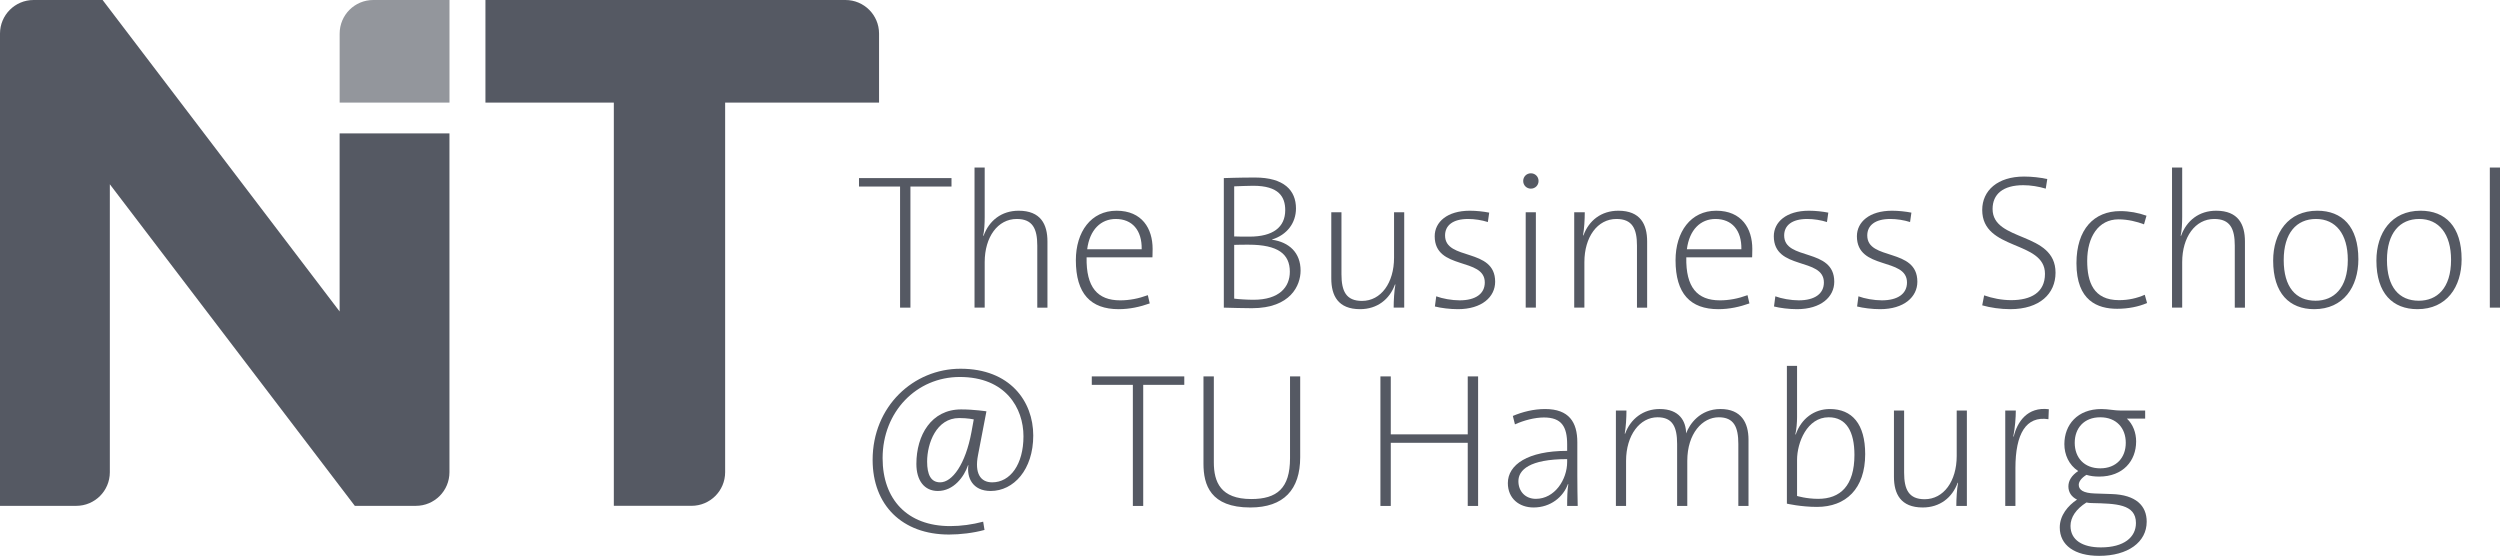 <?xml version="1.0" encoding="UTF-8"?><svg id="Ebene_1" xmlns="http://www.w3.org/2000/svg" viewBox="0 0 781.61 173.78"><defs><style>.cls-1{fill:#555963;}.cls-2{fill:#93969c;}</style></defs><path class="cls-2" d="m106.19,10.5c0-5.8,4.7-10.5,10.5-10.5h23.84v32.08h-34.34V10.5h0Z"/><path class="cls-1" d="m191.91,158.15V32.08h-40.14V0h112.56c5.8,0,10.5,4.7,10.5,10.5v21.58s-48.12,0-48.12,0v115.56c0,5.8-4.7,10.5-10.5,10.5h-24.29Z"/><path class="cls-1" d="m0,158.15V10.5C0,4.7,4.7,0,10.5,0h21.58l74.1,97.38v-55.67h34.34v105.94c0,5.8-4.7,10.5-10.5,10.5h-19.09S34.34,57.61,34.34,57.61v90.04c0,5.8-4.7,10.5-10.5,10.5H0Z"/><path class="cls-1" d="m284.64,58.32v37.86h-3.24v-37.86h-12.84v-2.64h28.92v2.64h-12.84Z"/><path class="cls-1" d="m324.3,96.18v-19.38c0-5.28-1.44-8.34-6.42-8.34-5.94,0-10.02,5.64-10.02,13.5v14.22h-3.18v-43.8h3.18v15.42c0,2.04-.12,4.44-.48,5.88l.12.06c1.74-4.8,5.64-7.86,10.98-7.86,6.9,0,9,4.26,9,9.6v20.7h-3.18Z"/><path class="cls-1" d="m359.46,94.86c-3.06,1.08-6.24,1.8-9.72,1.8-8.76,0-13.38-4.86-13.38-15.3,0-8.88,4.74-15.48,12.72-15.48s11.28,5.58,11.28,11.94c0,1.44-.06,2.64-.06,2.64h-20.58c-.18,9.36,3.42,13.44,10.5,13.44,2.88,0,5.7-.54,8.64-1.62l.6,2.58Zm-2.52-16.92c.12-6-3-9.48-8.1-9.48-4.62,0-8.16,3.3-8.94,9.48h17.04Z"/><path class="cls-1" d="m382.62,55.68s4.86-.18,9.72-.18c9.12,0,12.84,4.02,12.84,9.66,0,4.56-2.82,8.28-7.5,9.72v.06c5.4.78,8.94,4.08,8.94,9.66,0,4.56-3.06,11.76-15.24,11.76-3.06,0-6-.12-8.76-.18v-40.5Zm3.24,18.24c1.38.06,2.52.06,4.8.06,7.32,0,11.16-2.94,11.16-8.28,0-4.14-1.98-7.62-10.02-7.62-1.74,0-4.02.12-5.94.18v15.66Zm0,19.44c1.2.18,4.02.36,6.06.36,8.04,0,11.34-3.96,11.34-8.76,0-5.52-3.66-8.46-12.9-8.46-1.14,0-3.42,0-4.5.06v16.8Z"/><path class="cls-1" d="m435.72,96.18c0-2.22.18-5.28.54-7.2l-.12-.06c-1.68,4.68-5.58,7.74-10.92,7.74-6.9,0-9-4.26-9-9.6v-20.7h3.18v19.38c0,5.28,1.44,8.34,6.42,8.34,5.94,0,10.02-5.64,10.02-13.5v-14.22h3.18v29.82h-3.3Z"/><path class="cls-1" d="m465.17,69.42c-1.86-.6-4.14-.96-6.18-.96-4.8,0-7.2,2.04-7.2,5.16,0,7.98,15.66,3.72,15.66,14.46,0,4.74-4.14,8.58-11.64,8.58-2.52,0-5.34-.36-7.2-.84l.42-3.18c1.92.72,4.86,1.26,7.32,1.26,5.04,0,7.86-2.1,7.86-5.58,0-7.98-15.66-3.72-15.66-14.46,0-4.44,3.9-7.98,10.98-7.98,2.04,0,4.2.24,6.06.6l-.42,2.94Z"/><path class="cls-1" d="m478.62,58.98c-1.32,0-2.4-1.02-2.4-2.4s1.08-2.4,2.4-2.4,2.4,1.02,2.4,2.4-1.08,2.4-2.4,2.4Zm-1.62,37.2v-29.82h3.18v29.82h-3.18Z"/><path class="cls-1" d="m511.79,96.18v-19.38c0-5.28-1.44-8.34-6.42-8.34-5.94,0-10.02,5.64-10.02,13.5v14.22h-3.18v-29.82h3.3c0,2.22-.18,5.28-.54,7.2l.12.06c1.68-4.68,5.58-7.74,10.92-7.74,6.9,0,9,4.26,9,9.6v20.7h-3.18Z"/><path class="cls-1" d="m546.95,94.86c-3.06,1.08-6.24,1.8-9.72,1.8-8.76,0-13.38-4.86-13.38-15.3,0-8.88,4.74-15.48,12.72-15.48s11.28,5.58,11.28,11.94c0,1.44-.06,2.64-.06,2.64h-20.58c-.18,9.36,3.42,13.44,10.5,13.44,2.88,0,5.7-.54,8.64-1.62l.6,2.58Zm-2.52-16.92c.12-6-3-9.48-8.1-9.48-4.62,0-8.16,3.3-8.94,9.48h17.04Z"/><path class="cls-1" d="m571.19,69.42c-1.86-.6-4.14-.96-6.18-.96-4.8,0-7.2,2.04-7.2,5.16,0,7.98,15.66,3.72,15.66,14.46,0,4.74-4.14,8.58-11.64,8.58-2.52,0-5.34-.36-7.2-.84l.42-3.18c1.92.72,4.86,1.26,7.32,1.26,5.04,0,7.86-2.1,7.86-5.58,0-7.98-15.66-3.72-15.66-14.46,0-4.44,3.9-7.98,10.98-7.98,2.04,0,4.2.24,6.06.6l-.42,2.94Z"/><path class="cls-1" d="m597.17,69.42c-1.86-.6-4.14-.96-6.18-.96-4.8,0-7.2,2.04-7.2,5.16,0,7.98,15.66,3.72,15.66,14.46,0,4.74-4.14,8.58-11.64,8.58-2.52,0-5.34-.36-7.2-.84l.42-3.18c1.92.72,4.86,1.26,7.32,1.26,5.04,0,7.86-2.1,7.86-5.58,0-7.98-15.66-3.72-15.66-14.46,0-4.44,3.9-7.98,10.98-7.98,2.04,0,4.2.24,6.06.6l-.42,2.94Z"/><path class="cls-1" d="m639.59,58.98c-2.16-.66-4.68-1.08-7.02-1.08-6.3,0-9.6,2.76-9.6,7.44,0,10.38,19.68,6.96,19.68,19.92,0,6.54-4.92,11.4-14.16,11.4-3,0-6.3-.48-8.76-1.2l.6-3.12c2.52.9,5.52,1.5,8.46,1.5,6.12,0,10.56-2.34,10.56-8.22,0-10.56-19.62-7.14-19.62-19.98,0-6.06,4.8-10.44,13.08-10.44,2.46,0,5.1.3,7.26.78l-.48,3Z"/><path class="cls-1" d="m671.27,94.74c-2.64,1.14-5.88,1.8-9.36,1.8-6.06,0-12.72-2.46-12.72-14.22,0-10.68,5.52-16.32,13.68-16.32,2.88,0,5.7.54,8.22,1.44l-.78,2.7c-2.16-.84-5.04-1.56-7.98-1.56-6.24,0-9.78,5.46-9.78,12.96,0,6.6,1.92,12.3,9.96,12.3,2.94,0,5.58-.6,8.04-1.68l.72,2.58Z"/><path class="cls-1" d="m698.69,96.18v-19.38c0-5.28-1.44-8.34-6.42-8.34-5.94,0-10.02,5.64-10.02,13.5v14.22h-3.18v-43.8h3.18v15.42c0,2.04-.12,4.44-.48,5.88l.12.06c1.74-4.8,5.64-7.86,10.98-7.86,6.9,0,9,4.26,9,9.6v20.7h-3.18Z"/><path class="cls-1" d="m723.53,96.66c-7.74,0-12.84-4.92-12.84-15.18,0-8.64,4.68-15.6,13.8-15.6,7.74,0,12.84,4.92,12.84,15.18,0,8.64-4.68,15.6-13.8,15.6Zm.54-28.2c-6.06,0-10.08,4.38-10.08,12.84s3.78,12.72,9.96,12.72c5.64,0,10.08-3.84,10.08-12.78,0-8.1-3.78-12.78-9.96-12.78Z"/><path class="cls-1" d="m755.81,96.66c-7.74,0-12.84-4.92-12.84-15.18,0-8.64,4.68-15.6,13.8-15.6,7.74,0,12.84,4.92,12.84,15.18,0,8.64-4.68,15.6-13.8,15.6Zm.54-28.2c-6.06,0-10.08,4.38-10.08,12.84s3.78,12.72,9.96,12.72c5.64,0,10.08-3.84,10.08-12.78,0-8.1-3.78-12.78-9.96-12.78Z"/><path class="cls-1" d="m778.43,96.18v-43.8h3.18v43.8h-3.18Z"/><path class="cls-1" d="m307.8,165.68c-3.48.96-7.62,1.44-11.1,1.44-14.7,0-23.88-9.24-23.88-23.34,0-16.74,12.78-28.5,27.48-28.5,15.48,0,22.74,10.2,22.74,20.88s-6.12,17.34-13.32,17.34c-5.7,0-7.5-4.26-6.96-8.04h-.12c-1.2,3.6-4.5,8.04-9.42,8.04-4.26,0-6.72-3.3-6.72-8.46,0-9,4.68-17.04,13.98-17.04,4.08,0,7.92.6,7.92.6l-2.64,13.74c-1.08,5.58.72,8.46,4.44,8.46,5.64,0,9.78-5.58,9.78-14.4s-5.58-18.54-19.92-18.54c-13.5,0-24.12,10.86-24.12,25.38,0,12.84,7.68,21.24,21.12,21.24,3.42,0,6.9-.48,10.32-1.38l.42,2.58Zm-3.36-34.56s-1.86-.42-4.56-.42c-7.14,0-10.02,7.92-10.02,13.62,0,4.02,1.14,6.48,4.08,6.48,3.78,0,7.92-5.64,9.78-15.72l.72-3.96Z"/><path class="cls-1" d="m357.42,120.32v37.86h-3.24v-37.86h-12.84v-2.64h28.92v2.64h-12.84Z"/><path class="cls-1" d="m406.5,142.94c0,10.14-5.16,15.72-15.6,15.72-12.48,0-14.64-7.08-14.64-13.68v-27.3h3.24v26.88c0,6.12,2.1,11.46,11.7,11.46,8.04,0,12.12-3.36,12.12-12.72v-25.62h3.18v25.26Z"/><path class="cls-1" d="m458.88,158.18v-19.74h-24.06v19.74h-3.24v-40.5h3.24v18.12h24.06v-18.12h3.24v40.5h-3.24Z"/><path class="cls-1" d="m489.96,158.18c0-2.52.06-4.98.36-6.78l-.12-.06c-1.44,4.02-5.4,7.32-10.74,7.32-4.5,0-8.04-2.82-8.04-7.62,0-5.76,6.24-10.08,18.54-10.08v-2.04c0-5.52-1.74-8.4-7.26-8.4-2.88,0-6.3.9-9.06,2.16l-.66-2.64c3-1.26,6.48-2.16,10.08-2.16,7.5,0,10.08,4.14,10.08,10.38v10.44c0,3.18.06,6.72.12,9.48h-3.3Zm0-14.64c-11.82,0-15.24,3.42-15.24,6.9,0,3.18,2.16,5.52,5.46,5.52,5.88,0,9.78-6,9.78-11.52v-.9Z"/><path class="cls-1" d="m543.48,158.18v-19.38c0-5.28-1.38-8.34-6.12-8.34-5.1,0-9.84,5.04-9.84,13.62v14.1h-3.18v-19.38c0-5.28-1.38-8.34-6.12-8.34-5.52,0-9.84,5.58-9.84,13.62v14.1h-3.18v-29.82h3.3c0,2.22-.18,5.28-.54,7.2l.12.06c1.68-4.68,5.7-7.74,10.8-7.74,6.18,0,8.22,3.78,8.28,7.62,1.02-2.82,4.26-7.62,10.74-7.62s8.76,4.26,8.76,9.6v20.7h-3.18Z"/><path class="cls-1" d="m561.84,130.46c0,1.62-.18,3.84-.54,5.34l.12.06c1.74-5.04,5.82-7.98,10.68-7.98,6.96,0,11.04,4.68,11.04,14.1,0,10.86-6.06,16.5-15.06,16.5-5.04,0-9.42-1.02-9.42-1.02v-43.08h3.18v16.08Zm0,24.6s2.94.9,6.6.9c6.9,0,11.34-4.08,11.34-13.74,0-7.26-2.52-11.76-8.04-11.76-6.78,0-9.9,7.92-9.9,13.32v11.28Z"/><path class="cls-1" d="m611.63,158.18c0-2.22.18-5.28.54-7.2l-.12-.06c-1.68,4.68-5.58,7.74-10.92,7.74-6.9,0-9-4.26-9-9.6v-20.7h3.18v19.38c0,5.28,1.44,8.34,6.42,8.34,5.94,0,10.02-5.64,10.02-13.5v-14.22h3.18v29.82h-3.3Z"/><path class="cls-1" d="m640.43,131.06c-7.02-1.08-10.32,4.56-10.32,15.3v11.82h-3.18v-29.82h3.3c0,2.16-.24,5.34-.78,8.1l.12.06c1.08-4.56,4.26-9.42,10.98-8.58l-.12,3.12Z"/><path class="cls-1" d="m664.97,130.88c1.92,1.8,2.88,4.44,2.88,7.14,0,6.06-4.08,10.98-11.58,10.98-1.5,0-2.82-.18-3.96-.54-1.56.96-2.4,2.1-2.4,3.12,0,1.56,1.38,2.58,4.98,2.7l5.34.18c7.56.24,10.92,3.66,10.92,8.64,0,6.42-5.88,10.68-14.88,10.68-7.62,0-12.3-3.3-12.3-8.88,0-3.78,2.58-6.84,5.4-8.7-1.8-.9-2.7-2.34-2.7-4.14s1.02-3.42,3.06-4.8c-2.94-1.92-4.32-5.16-4.32-8.4,0-6.06,4.08-10.98,11.58-10.98,2.1,0,4.08.48,6.18.48h7.5v2.52h-5.7Zm-12.66,26.22c-3.24,2.04-4.98,4.62-4.98,7.32,0,4.44,3.78,6.72,9.48,6.72,7.26,0,10.98-3.18,10.98-7.62,0-6-6.36-6.06-13.74-6.24-.66,0-1.2-.06-1.74-.18Zm4.32-26.64c-5.04,0-7.98,3.36-7.98,7.98s2.94,7.98,7.98,7.98,7.98-3.36,7.98-7.98-2.94-7.98-7.98-7.98Z"/></svg>
